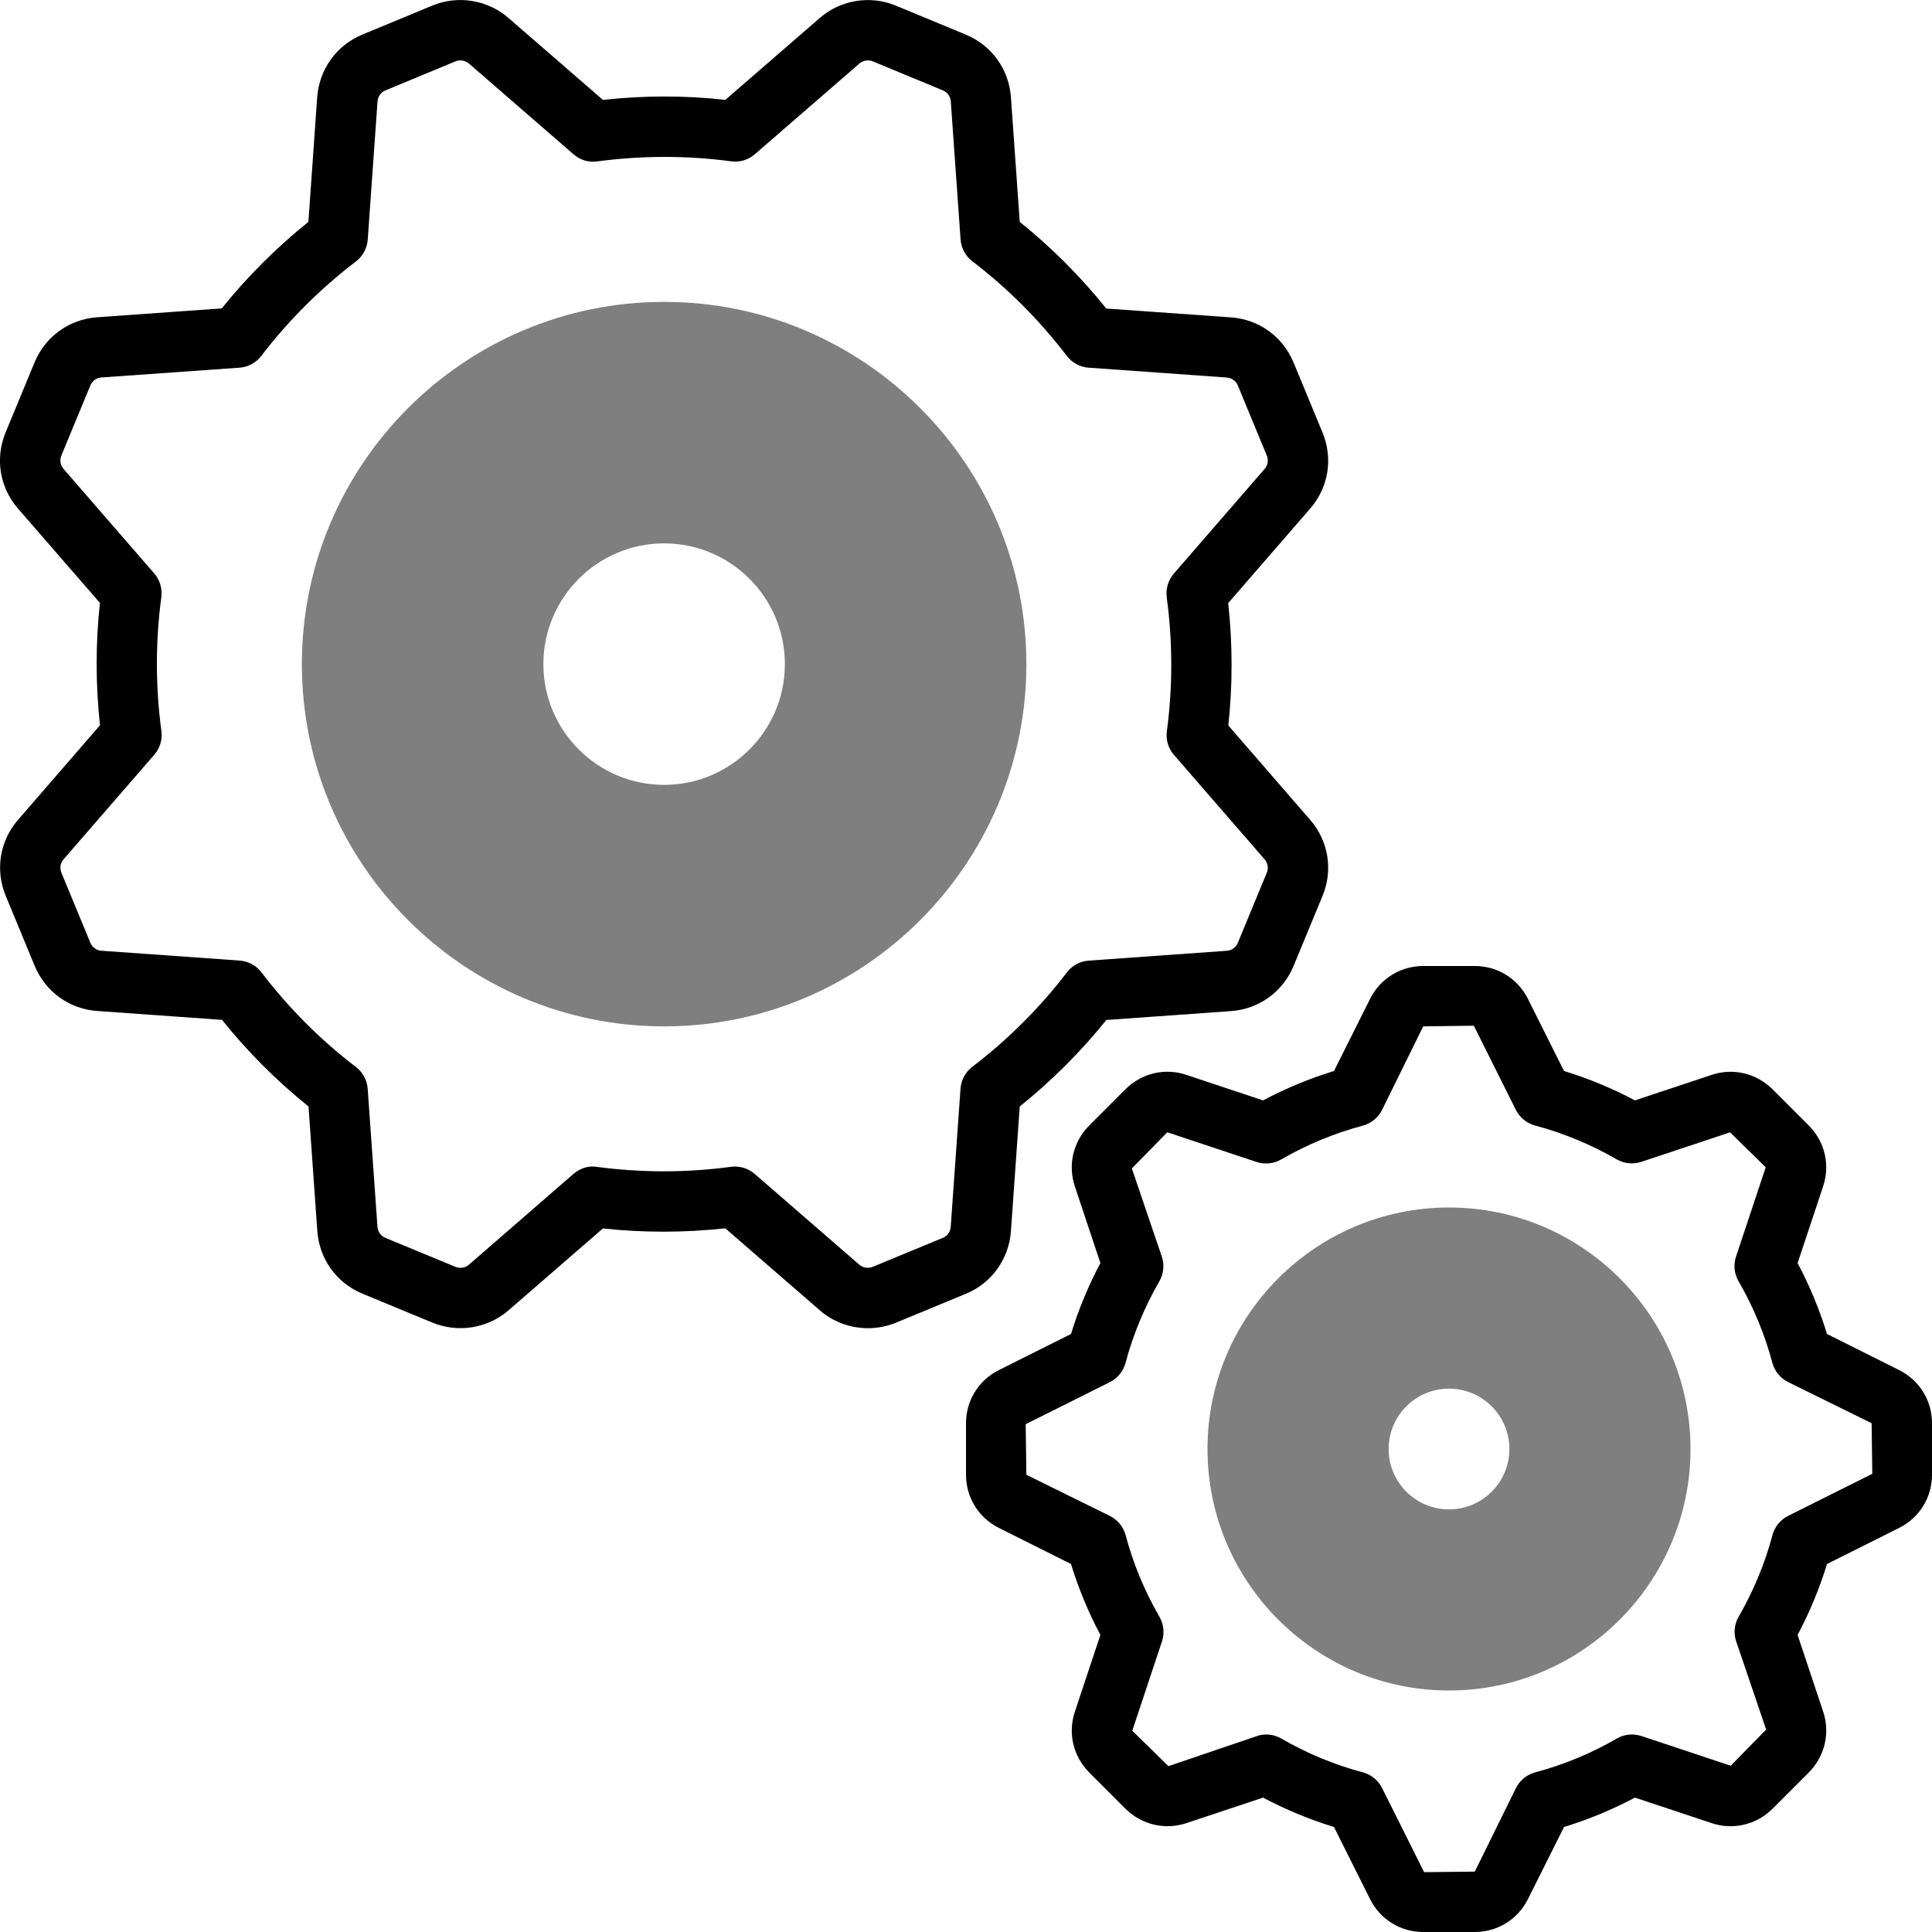 <?xml version="1.0" encoding="utf-8"?>
<!-- Generator: Adobe Illustrator 25.0.0, SVG Export Plug-In . SVG Version: 6.00 Build 0)  -->
<svg version="1.1" id="duotone" xmlns="http://www.w3.org/2000/svg" xmlns:xlink="http://www.w3.org/1999/xlink" x="0px" y="0px"
	 viewBox="0 0 32 32" enable-background="new 0 0 32 32" xml:space="preserve">
<g>
	<path fill="#7F7F7F" d="M24,20c-2.206,0-4,1.794-4,4s1.794,4,4,4s4-1.794,4-4S26.206,20,24,20z M24,25c-0.552,0-1-0.448-1-1
		c0-0.552,0.448-1,1-1s1,0.448,1,1C25,24.552,24.552,25,24,25z"/>
	<path fill="#7F7F7F" d="M11,5c-3.309,0-6,2.691-6,6s2.691,6,6,6s6-2.691,6-6S14.309,5,11,5z M11,13c-1.103,0-2-0.897-2-2
		s0.897-2,2-2s2,0.897,2,2S12.103,13,11,13z"/>
	<path d="M14.376,21.999c-0.288,0-0.574-0.102-0.797-0.296l-1.566-1.358c-0.678,0.073-1.359,0.074-2.027,0.002l-1.564,1.357
		c-0.344,0.298-0.834,0.377-1.26,0.203l-1.16-0.48c-0.427-0.177-0.712-0.573-0.746-1.034l-0.146-2.066
		c-0.525-0.422-1.006-0.903-1.433-1.435l-2.067-0.147c-0.461-0.032-0.857-0.318-1.035-0.746l-0.48-1.161
		c-0.177-0.427-0.1-0.909,0.203-1.258l1.358-1.567c-0.073-0.676-0.074-1.356-0.001-2.027L0.296,8.421
		c-0.303-0.35-0.38-0.832-0.203-1.259l0.48-1.161c0.178-0.428,0.574-0.713,1.035-0.746l2.065-0.147
		c0.423-0.526,0.904-1.006,1.435-1.433l0.146-2.068C5.289,1.146,5.574,0.75,6.001,0.573l1.161-0.481
		c0.423-0.175,0.915-0.095,1.259,0.205l1.566,1.358c0.676-0.075,1.355-0.076,2.027-0.001l1.565-1.357
		c0.341-0.298,0.834-0.38,1.258-0.204l1.161,0.481c0.427,0.177,0.712,0.573,0.746,1.034l0.146,2.067
		c0.525,0.422,1.006,0.903,1.433,1.435l2.067,0.147c0.461,0.032,0.857,0.318,1.035,0.746l0.48,1.161
		c0.177,0.427,0.1,0.909-0.203,1.258l-1.359,1.567c0.074,0.679,0.074,1.359,0.002,2.027l1.357,1.565
		c0.303,0.35,0.38,0.832,0.203,1.259l-0.48,1.161c-0.178,0.428-0.574,0.713-1.035,0.746l-2.065,0.147
		c-0.423,0.525-0.904,1.006-1.435,1.433l-0.146,2.067c-0.034,0.462-0.319,0.858-0.746,1.035l-1.161,0.48
		C14.689,21.969,14.532,21.999,14.376,21.999z M12.173,19.322c0.119,0,0.236,0.043,0.327,0.122l1.734,1.504
		c0.061,0.053,0.148,0.064,0.22,0.035l1.162-0.48c0.075-0.031,0.125-0.101,0.131-0.183l0.162-2.288
		c0.011-0.144,0.081-0.275,0.195-0.362c0.593-0.453,1.12-0.979,1.567-1.564c0.087-0.114,0.219-0.186,0.362-0.195l2.287-0.163
		c0.081-0.006,0.15-0.056,0.182-0.131l0.48-1.161c0.031-0.075,0.018-0.16-0.035-0.221l-1.503-1.732
		c-0.094-0.108-0.137-0.252-0.117-0.394c0.098-0.727,0.097-1.473-0.002-2.215c-0.019-0.142,0.024-0.285,0.118-0.394l1.504-1.734
		c0.053-0.061,0.066-0.146,0.035-0.221l-0.48-1.161c-0.031-0.075-0.101-0.125-0.182-0.131l0,0L18.032,6.09
		c-0.144-0.01-0.275-0.081-0.362-0.195c-0.453-0.593-0.979-1.12-1.565-1.567c-0.113-0.087-0.185-0.219-0.195-0.362l-0.162-2.288
		c-0.006-0.08-0.056-0.15-0.131-0.181l-1.161-0.481c-0.074-0.03-0.159-0.016-0.22,0.035l-1.733,1.503
		c-0.108,0.094-0.251,0.138-0.394,0.118c-0.73-0.098-1.475-0.097-2.215,0.001C9.752,2.694,9.608,2.651,9.5,2.556L7.766,1.052
		C7.703,0.999,7.617,0.986,7.545,1.016L6.384,1.497C6.309,1.528,6.259,1.598,6.253,1.679L6.091,3.968
		C6.08,4.111,6.01,4.243,5.896,4.33C5.303,4.783,4.775,5.31,4.328,5.895C4.241,6.009,4.109,6.08,3.966,6.09L1.679,6.252
		c-0.081,0.006-0.15,0.056-0.182,0.131l-0.48,1.161C0.985,7.62,0.999,7.705,1.052,7.766l1.503,1.732
		C2.648,9.606,2.691,9.75,2.672,9.892c-0.098,0.73-0.098,1.476,0.001,2.214c0.02,0.142-0.023,0.286-0.117,0.394l-1.504,1.734
		c-0.053,0.061-0.066,0.146-0.035,0.221l0.48,1.161c0.031,0.075,0.101,0.125,0.182,0.131l2.289,0.163
		c0.144,0.01,0.275,0.081,0.362,0.195c0.453,0.593,0.979,1.121,1.565,1.567c0.113,0.087,0.185,0.219,0.195,0.362l0.162,2.287
		c0.006,0.081,0.056,0.15,0.131,0.182l1.161,0.48C7.62,21.013,7.706,21,7.765,20.949l1.732-1.504
		c0.108-0.094,0.252-0.143,0.395-0.117c0.729,0.096,1.474,0.098,2.216-0.002C12.129,19.323,12.151,19.322,12.173,19.322z"/>
	<path d="M24.427,32h-0.854c-0.375,0-0.712-0.208-0.88-0.544l-0.598-1.195c-0.404-0.124-0.798-0.287-1.175-0.487l-1.27,0.423
		c-0.355,0.117-0.739,0.027-1.006-0.236l-0.604-0.604c-0.266-0.268-0.356-0.653-0.236-1.009l0.422-1.268
		c-0.2-0.377-0.363-0.771-0.487-1.175l-1.195-0.598C16.208,25.139,16,24.802,16,24.427v-0.854c0-0.375,0.208-0.712,0.544-0.88
		l1.195-0.598c0.124-0.404,0.287-0.798,0.487-1.175l-0.423-1.27c-0.119-0.354-0.028-0.739,0.236-1.006l0.604-0.604
		c0.268-0.267,0.656-0.357,1.009-0.236l1.268,0.422c0.377-0.2,0.771-0.363,1.175-0.487l0.598-1.195
		C22.861,16.208,23.198,16,23.573,16h0.854c0.375,0,0.712,0.208,0.88,0.544l0.598,1.195c0.404,0.124,0.798,0.287,1.175,0.487
		l1.268-0.422c0.357-0.12,0.74-0.029,1.008,0.235l0.604,0.604c0.266,0.268,0.356,0.653,0.236,1.009l-0.422,1.268
		c0.2,0.377,0.363,0.771,0.487,1.175l1.195,0.598C31.792,22.861,32,23.198,32,23.573v0.854c0,0.375-0.208,0.712-0.544,0.88
		l-1.195,0.598c-0.124,0.404-0.287,0.798-0.487,1.175l0.423,1.27c0.119,0.354,0.028,0.739-0.236,1.006l-0.604,0.604
		c-0.268,0.267-0.656,0.355-1.009,0.236l-1.268-0.422c-0.377,0.2-0.771,0.363-1.175,0.487l-0.598,1.195
		C25.139,31.792,24.802,32,24.427,32z M20.972,28.729c0.087,0,0.174,0.022,0.25,0.067c0.427,0.246,0.882,0.435,1.352,0.56
		c0.138,0.037,0.254,0.132,0.318,0.26l0.696,1.393L24.427,31l0.682-1.384c0.064-0.128,0.181-0.223,0.318-0.26
		c0.47-0.125,0.925-0.313,1.352-0.56c0.121-0.072,0.271-0.087,0.408-0.042l1.479,0.492l0.587-0.599l-0.497-1.462
		c-0.045-0.136-0.03-0.284,0.042-0.408c0.246-0.427,0.435-0.882,0.56-1.352c0.037-0.138,0.132-0.254,0.26-0.318l1.393-0.696
		L31,23.573l-1.384-0.682c-0.128-0.064-0.223-0.181-0.26-0.318c-0.125-0.47-0.313-0.925-0.56-1.352
		c-0.072-0.124-0.087-0.272-0.042-0.408l0.492-1.479l-0.591-0.579l-1.47,0.489c-0.137,0.044-0.286,0.03-0.408-0.042
		c-0.427-0.246-0.882-0.435-1.352-0.56c-0.138-0.037-0.254-0.132-0.318-0.26l-0.696-1.393L23.573,17l-0.682,1.384
		c-0.064,0.128-0.181,0.223-0.318,0.26c-0.47,0.125-0.925,0.313-1.352,0.56c-0.123,0.072-0.271,0.085-0.408,0.042l-1.479-0.492
		l-0.587,0.599l0.497,1.462c0.045,0.136,0.03,0.284-0.042,0.408c-0.246,0.427-0.435,0.882-0.56,1.352
		c-0.037,0.138-0.132,0.254-0.26,0.318l-1.393,0.696L17,24.427l1.384,0.682c0.128,0.064,0.223,0.181,0.26,0.318
		c0.125,0.47,0.313,0.925,0.56,1.352c0.072,0.124,0.087,0.272,0.042,0.408l-0.492,1.479l0.599,0.587l1.462-0.497
		C20.865,28.738,20.919,28.729,20.972,28.729z M28.648,18.748L28.648,18.748L28.648,18.748z M28.507,18.278h0.01H28.507z"/>
</g>
</svg>
